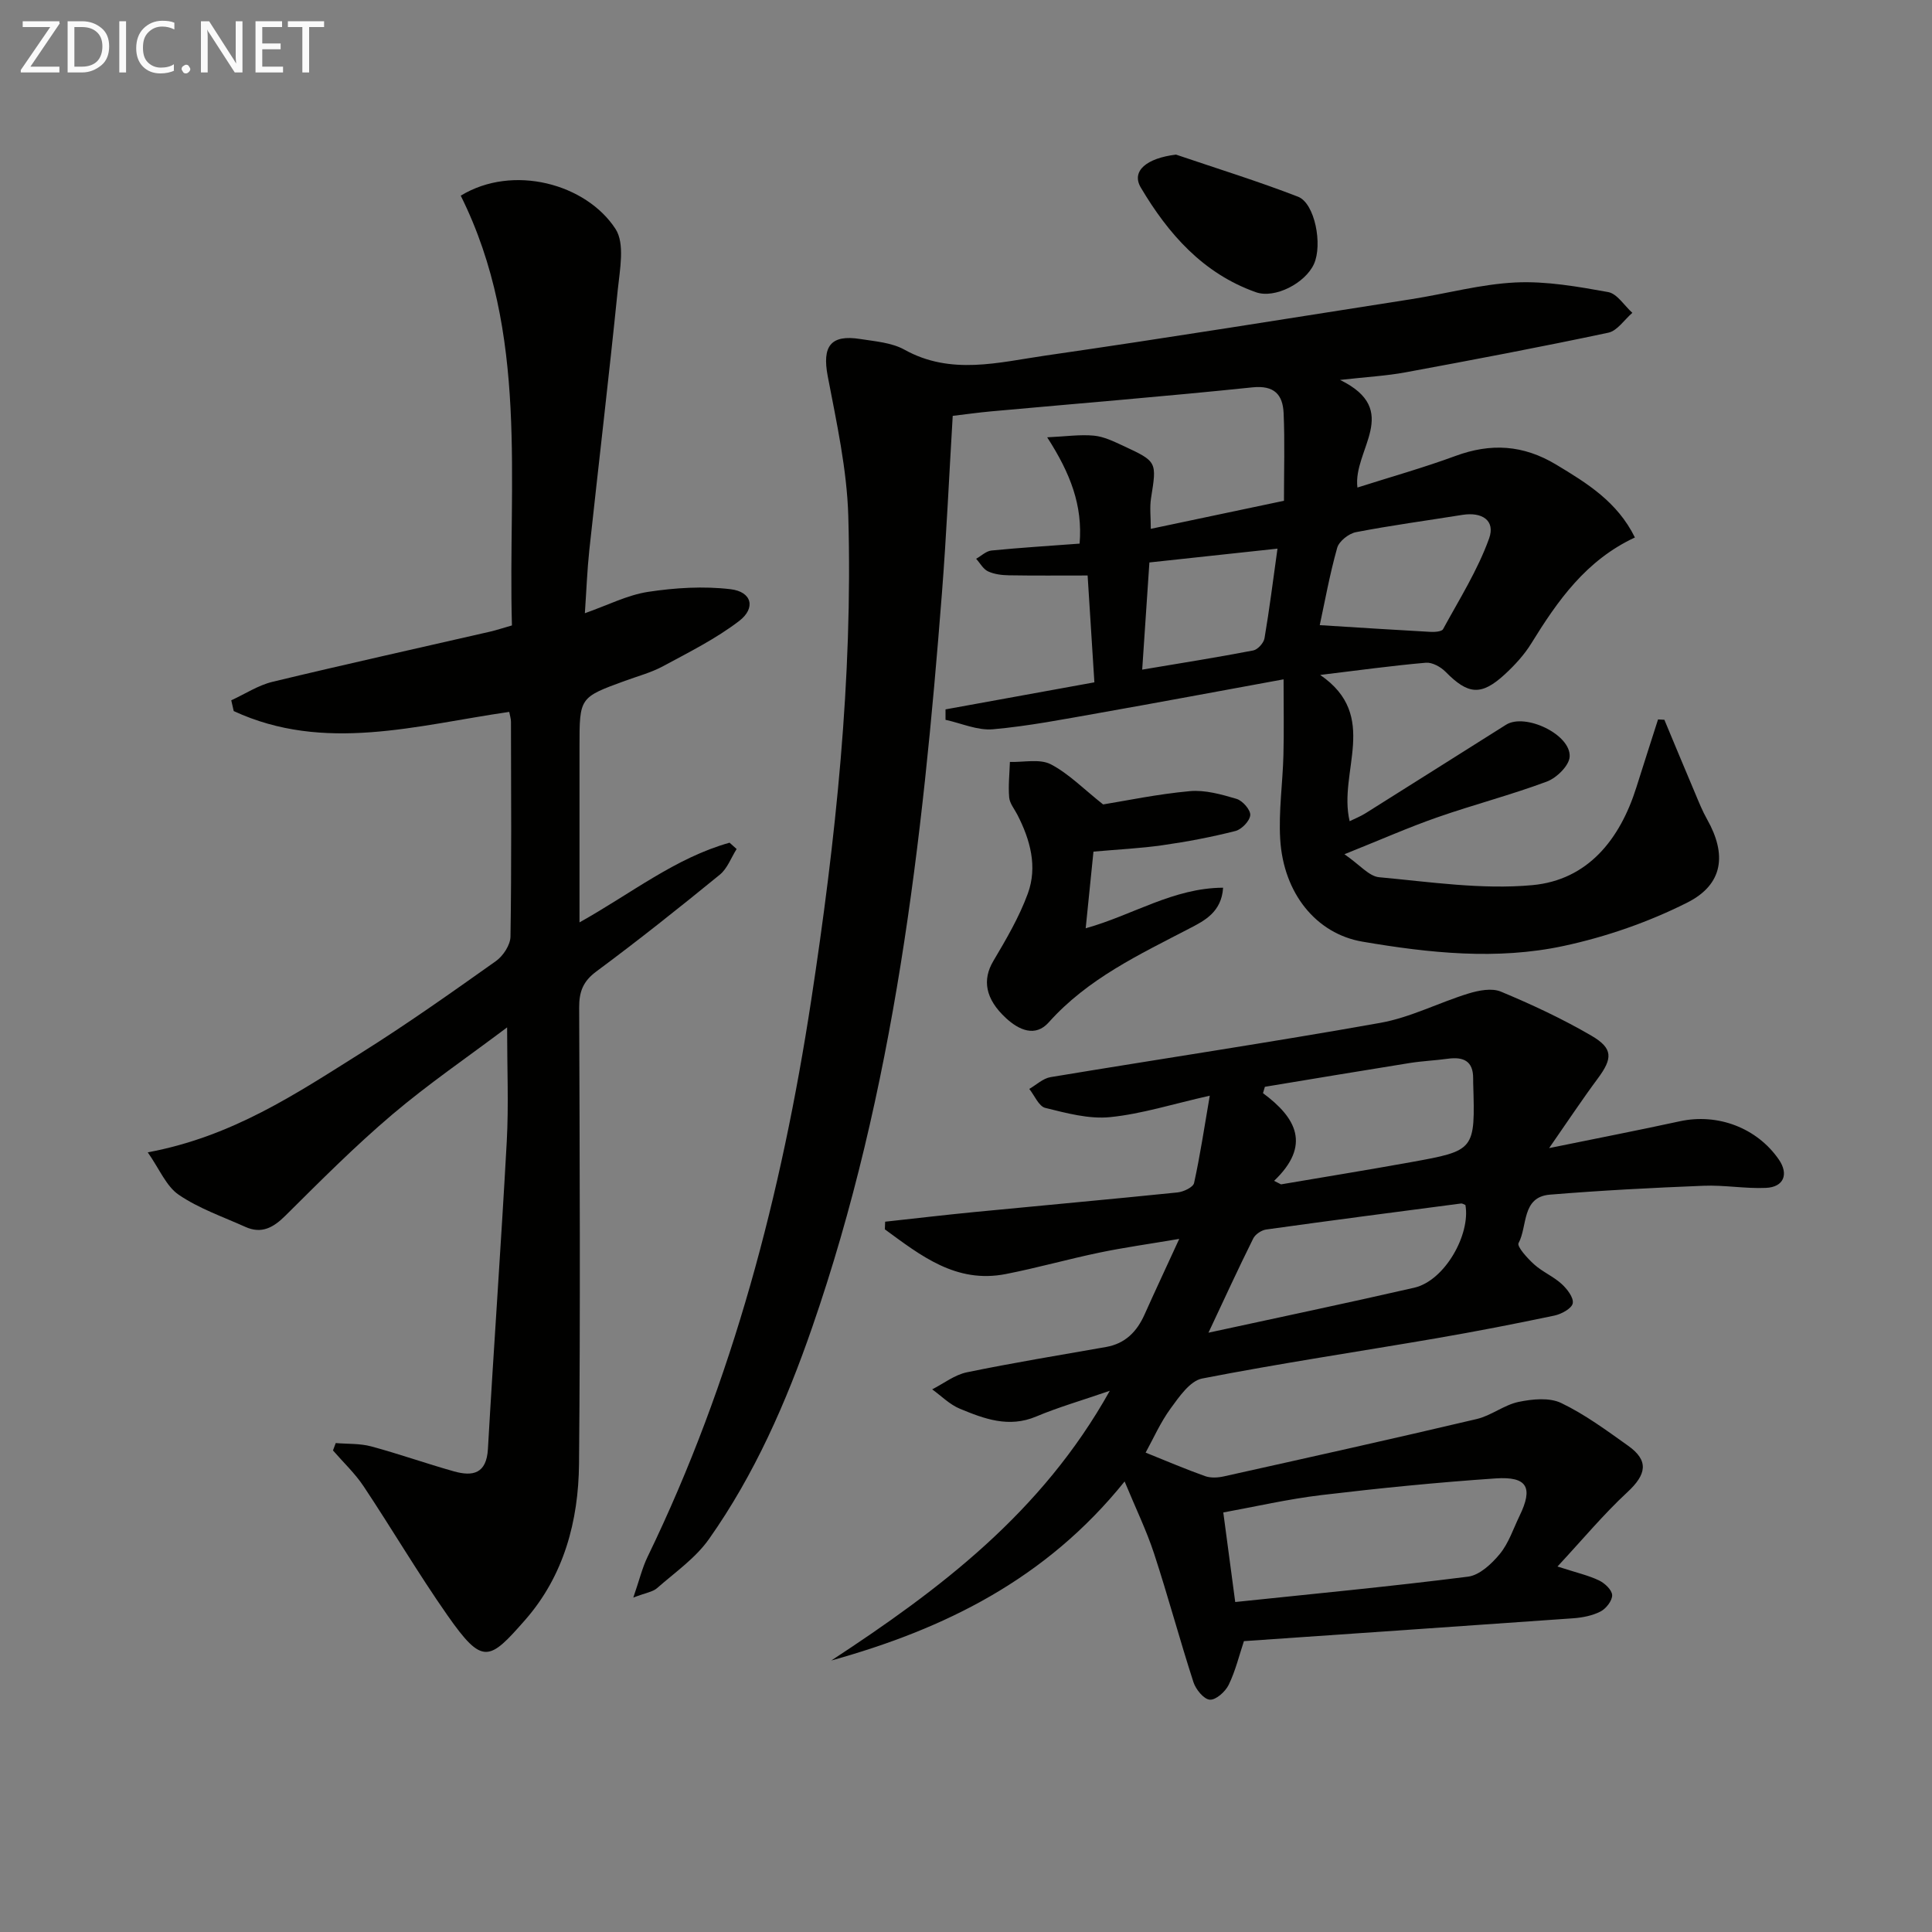 <svg enable-background="new 0 0 400 400" viewBox="0 0 400 400" xmlns="http://www.w3.org/2000/svg"><rect x="0" y="0" width="400" height="400" fill="#808080" stroke="none"/><path d="m277.44 78.66c12.91 6.29 2.61 14.49 3.6 22.28 6.84-2.18 13.67-4.1 20.3-6.54 7.32-2.7 14.01-2.31 20.81 1.77 6.46 3.88 12.71 7.74 16.34 15.11-10.12 4.71-15.99 13.08-21.45 21.93-1.46 2.37-3.44 4.52-5.5 6.42-4.89 4.49-7.6 4.19-12.26-.55-1-1.01-2.75-1.98-4.06-1.87-6.92.6-13.81 1.55-21.89 2.53 12.42 8.5 3.65 20.02 6.1 30.28 1.11-.55 2.27-1 3.3-1.65 9.71-6.09 19.38-12.22 29.08-18.32 3.96-2.49 13.46 2.02 13.17 6.63-.12 1.86-2.71 4.39-4.73 5.14-7.45 2.78-15.18 4.78-22.7 7.41-5.93 2.07-11.68 4.62-19.2 7.63 3.2 2.2 5.09 4.57 7.18 4.76 10.55.97 21.27 2.6 31.72 1.64 11.49-1.06 18.16-9.47 21.56-20.3 1.47-4.68 2.98-9.34 4.47-14.01.44.02.87.05 1.31.07 2.12 5.07 4.22 10.16 6.37 15.22.77 1.83 1.51 3.69 2.49 5.42 4.08 7.23 3.35 13.44-4.1 17.2-8.03 4.05-16.82 7.1-25.62 8.99-13.8 2.96-27.83 1.47-41.65-.89-9.56-1.63-16.37-10-17.03-21.25-.34-5.75.52-11.57.67-17.36.13-4.89.03-9.79.03-15.7-13.74 2.51-25.91 4.8-38.1 6.95-7.33 1.29-14.68 2.73-22.08 3.39-3.19.28-6.54-1.25-9.81-1.96 0-.72 0-1.44 0-2.16 10.09-1.83 20.17-3.66 30.82-5.6-.45-7.07-.9-14.27-1.4-22.12-5.74 0-11.03.05-16.31-.04-1.46-.02-3.03-.22-4.32-.82-1-.47-1.64-1.71-2.45-2.6 1.05-.59 2.07-1.6 3.17-1.71 5.93-.59 11.88-.95 18.25-1.43.66-7.87-1.87-14.5-6.71-22.01 3.9-.18 6.83-.62 9.7-.34 2.08.2 4.13 1.22 6.08 2.12 7 3.25 6.92 3.28 5.72 10.82-.3 1.91-.05 3.91-.05 6.35 9.3-1.96 18.31-3.86 27.57-5.81 0-6.29.19-12.22-.07-18.13-.17-3.8-1.89-5.83-6.47-5.35-18.01 1.87-36.06 3.33-54.1 4.97-2.61.24-5.2.6-7.94.93-.75 12.48-1.29 24.59-2.23 36.67-4.02 51.57-9.81 102.84-26.89 152.11-5.35 15.44-11.89 30.37-21.34 43.76-2.79 3.96-7.05 6.91-10.77 10.18-.88.77-2.3.94-4.9 1.94 1.26-3.65 1.85-6.16 2.95-8.43 17.7-36.51 27.76-75.26 33.87-115.17 5.08-33.24 8.65-66.63 7.69-100.3-.28-9.7-2.43-19.4-4.26-28.99-1.17-6.15.56-8.66 6.75-7.68 3.1.49 6.5.74 9.14 2.21 9.62 5.35 19.48 2.62 29.17 1.22 25.3-3.65 50.53-7.73 75.78-11.68 7.21-1.13 14.35-3.11 21.58-3.46 6.35-.3 12.84.85 19.16 1.99 1.87.34 3.35 2.81 5.01 4.3-1.65 1.42-3.11 3.71-4.97 4.11-13.94 2.96-27.94 5.61-41.95 8.2-3.98.74-8.1.96-13.6 1.58zm-4.2 50.77c7.98.5 15.43.98 22.88 1.39.9.05 2.37-.04 2.65-.56 3.36-6.17 7.17-12.21 9.53-18.77 1.34-3.73-1.44-5.54-5.53-4.89-7.35 1.18-14.74 2.17-22.04 3.58-1.49.29-3.49 1.87-3.88 3.24-1.56 5.55-2.58 11.24-3.61 16.01zm-36.76 9.21c8.09-1.36 15.56-2.54 22.99-3.97.93-.18 2.16-1.54 2.33-2.51 1.02-5.98 1.77-12.01 2.69-18.57-9.07.98-17.55 1.89-26.52 2.86-.49 7.37-.97 14.53-1.49 22.19z" fill="#010100"/><path d="m257.54 339.78c-.96 2.87-1.73 6.11-3.15 9.04-.69 1.42-2.64 3.17-3.91 3.08-1.24-.08-2.91-2.13-3.39-3.63-2.86-8.83-5.26-17.8-8.15-26.62-1.57-4.78-3.79-9.34-6.1-14.93-16.33 20.29-37.33 30.55-60.73 37.07 22.4-14.69 43.54-30.54 57.66-55.84-6.01 2.07-10.74 3.43-15.25 5.33-5.67 2.39-10.76.47-15.8-1.62-2.1-.87-3.83-2.64-5.72-4.01 2.38-1.21 4.65-3.01 7.18-3.53 9.56-1.97 19.2-3.55 28.81-5.24 3.98-.7 6.39-3.17 7.98-6.73 2.16-4.83 4.41-9.61 7.18-15.65-6.31 1.07-11.45 1.78-16.53 2.84-6.49 1.35-12.9 3.17-19.4 4.44-10.27 2.01-17.6-3.83-25.02-9.26.02-.53.04-1.05.06-1.58 6.13-.67 12.25-1.39 18.38-1.99 14.05-1.37 28.12-2.63 42.16-4.07 1.24-.13 3.23-1.07 3.42-1.95 1.26-5.72 2.12-11.53 3.25-18.08-7.73 1.74-14.12 3.79-20.64 4.44-4.38.44-9.03-.83-13.41-1.91-1.35-.33-2.23-2.57-3.32-3.93 1.46-.84 2.84-2.18 4.4-2.44 22.75-3.78 45.57-7.19 68.28-11.24 6.24-1.11 12.11-4.19 18.24-6.07 2.11-.65 4.84-1.18 6.71-.4 6.41 2.67 12.75 5.63 18.74 9.12 4.55 2.65 4.42 4.71 1.32 8.89-3.24 4.36-6.24 8.9-10.06 14.39 9.93-2.03 18.51-3.69 27.05-5.55 7.83-1.71 15.97 1.34 20.51 7.92 2.08 3.02 1.04 5.71-2.68 5.87-4.29.19-8.63-.62-12.93-.44-10.61.42-21.22.97-31.8 1.84-5.89.49-4.59 6.54-6.48 10.03-.38.71 1.85 3.17 3.24 4.42 1.71 1.54 3.97 2.48 5.67 4.03 1.14 1.04 2.53 2.83 2.31 4.01-.2 1.07-2.32 2.23-3.77 2.54-8.11 1.71-16.26 3.29-24.43 4.7-16.18 2.78-32.43 5.2-48.54 8.34-2.5.49-4.75 3.78-6.52 6.2-2.12 2.91-3.6 6.29-5.17 9.14 4.22 1.69 8.21 3.41 12.29 4.86 1.17.42 2.66.34 3.91.06 17.47-3.89 34.95-7.77 52.37-11.88 2.99-.71 5.65-2.91 8.64-3.54 2.85-.59 6.38-.95 8.83.23 4.91 2.35 9.39 5.67 13.86 8.85 4.33 3.08 3.82 5.93-.18 9.63-4.89 4.53-9.19 9.71-14.45 15.37 4.02 1.3 6.44 1.84 8.62 2.89 1.18.57 2.67 1.97 2.7 3.04.03 1.14-1.26 2.79-2.4 3.38-1.69.87-3.75 1.27-5.68 1.41-22.69 1.61-45.39 3.15-68.16 4.73zm-1.8-8.1c16.02-1.68 32.14-3.21 48.2-5.25 2.39-.3 4.9-2.66 6.58-4.7 1.84-2.24 2.79-5.21 4.09-7.89 2.85-5.87 1.62-8.19-4.95-7.75-12.05.82-24.09 2.02-36.08 3.45-6.93.83-13.78 2.41-20.31 3.6.9 6.74 1.68 12.61 2.47 18.54zm-5.54-55.76c14.5-3.15 28.57-6.1 42.59-9.31 6.36-1.46 11.69-11.06 10.61-17.12-.3-.11-.62-.36-.9-.32-13.46 1.76-26.93 3.51-40.37 5.39-.97.14-2.23.99-2.66 1.85-3.07 6.17-5.95 12.44-9.27 19.51zm13.59-31.44c.48.24.95.49 1.43.73 8.95-1.52 17.92-2.98 26.86-4.59 13.35-2.41 13.34-2.46 12.93-16.33-.01-.33-.01-.67-.01-1 .03-3.64-2.03-4.53-5.24-4.09-2.61.36-5.26.47-7.86.88-10.01 1.6-20.02 3.28-30.02 4.93-.13.44-.26.88-.39 1.32 6.93 5.11 9.99 10.81 2.3 18.15z" fill="#010100"/><path d="m30.59 238.58c17.53-3.26 30.7-12.13 44.04-20.5 9.58-6.01 18.83-12.56 28.05-19.1 1.49-1.06 2.98-3.33 3.01-5.06.23-14.83.13-29.66.1-44.49 0-.64-.22-1.28-.36-2.04-19.15 2.77-38.28 8.52-57.04-.17-.17-.74-.34-1.49-.51-2.23 2.84-1.3 5.56-3.11 8.55-3.83 14.98-3.61 30.04-6.94 45.06-10.39 1.29-.3 2.56-.73 4.5-1.28-.85-29.9 3.6-60.44-10.6-88.98 10.82-6.59 25.96-2.46 32.04 6.88 1.98 3.04.9 8.41.47 12.63-1.82 17.98-3.95 35.92-5.89 53.89-.44 4.11-.59 8.24-.92 13.05 4.73-1.66 8.79-3.76 13.08-4.42 5.61-.85 11.48-1.22 17.09-.55 4.4.52 5.28 3.89 1.77 6.58-4.81 3.68-10.36 6.45-15.73 9.35-2.46 1.33-5.25 2.07-7.9 3.04-9.42 3.44-9.42 3.43-9.42 13.59v36.42c10.72-5.99 19.86-13.36 31.07-16.5.49.44.97.87 1.46 1.31-1.14 1.8-1.92 4.05-3.49 5.32-8.38 6.84-16.85 13.58-25.54 20.02-2.77 2.05-3.58 4.19-3.57 7.47.11 31.49.26 62.99-.03 94.48-.11 11.84-3.13 23.17-11.15 32.32-7.46 8.5-8.8 9.46-16.1-.97-6.08-8.69-11.47-17.86-17.35-26.7-1.79-2.69-4.21-4.96-6.34-7.42l.57-1.53c2.45.21 5 .06 7.34.69 5.76 1.55 11.39 3.56 17.14 5.17 3.92 1.1 6.74.48 7.03-4.64 1.21-21.23 2.74-42.45 3.9-63.68.41-7.55.07-15.15.07-23.6-8.09 6.09-16.28 11.68-23.8 18.06-7.72 6.55-14.89 13.76-22.08 20.9-2.51 2.5-4.95 3.86-8.32 2.34-4.66-2.1-9.62-3.8-13.79-6.65-2.59-1.76-3.98-5.32-6.41-8.78z" fill="#010100"/><path d="m228.39 166.55c4.63-.75 11.25-2.14 17.94-2.75 3.17-.29 6.56.67 9.69 1.6 1.24.37 2.91 2.27 2.83 3.36-.09 1.21-1.78 2.96-3.07 3.29-4.96 1.26-10.01 2.22-15.07 2.94-4.58.66-9.23.87-14.32 1.33-.52 5.08-1.03 10.12-1.61 15.87 9.76-2.72 18.12-8.35 28.45-8.4-.32 5.09-3.95 6.87-6.89 8.4-10.47 5.45-21.12 10.42-29.22 19.49-2.78 3.11-6.16 1.58-8.82-.87-4.34-3.99-4.94-7.96-2.66-11.81 2.67-4.51 5.37-9.11 7.16-14 2.04-5.57.5-11.14-2.17-16.33-.61-1.18-1.58-2.34-1.69-3.57-.21-2.43.07-4.9.15-7.35 2.85.09 6.16-.69 8.45.48 3.73 1.94 6.84 5.15 10.85 8.32z" fill="#010100"/><path d="m243.48 32.01c8.44 2.87 16.96 5.5 25.27 8.72 3.48 1.35 5.11 9.93 3.29 13.93-1.81 3.98-8.1 7.23-12.02 5.84-10.94-3.87-18.15-12.08-23.83-21.67-2.04-3.45 1.25-6.09 7.29-6.82z" fill="#010100"/><g fill="#fafafa"><path d="m12.4 4.8-6.1 9h6v1.2h-8v-.5l6.1-8.9h-5.7v-1.2h7.6v.4z"/><path d="m14 15v-10.6h3c1.6 0 2.9.5 4 1.4s1.6 2.2 1.6 3.8-.5 3-1.6 3.9-2.4 1.5-4 1.5zm1.4-9.4v8.2h1.6c1.3 0 2.4-.4 3.1-1.1s1.1-1.8 1.1-3.1-.4-2.3-1.2-3-1.8-1-3.1-1z"/><path d="m26.1 4.4v10.6h-1.4v-10.6z"/><path d="m36.1 14.6c-.8.4-1.8.6-2.9.6-1.5 0-2.7-.5-3.6-1.4s-1.4-2.2-1.4-3.8c0-1.7.5-3.1 1.5-4.1s2.3-1.6 3.9-1.6c1 0 1.8.1 2.5.4v1.4c-.8-.4-1.6-.6-2.5-.6-1.2 0-2.1.4-2.9 1.2s-1.1 1.8-1.1 3.2c0 1.3.3 2.3 1 3s1.6 1.1 2.7 1.1c1 0 2-.2 2.7-.7v1.3z"/><path d="m37.6 14.3c0-.2.1-.5.3-.6s.4-.3.6-.3c.3 0 .5.1.6.3s.3.4.3.6-.1.4-.3.6-.4.3-.6.3c-.3 0-.5-.1-.6-.3s-.3-.4-.3-.6z"/><path d="m50.2 15h-1.6l-5.3-8.2c-.2-.2-.3-.5-.4-.7 0 .2.1.7.1 1.5v7.4h-1.4v-10.6h1.7l5.2 8.1c.2.4.4.6.4.7 0-.3-.1-.8-.1-1.5v-7.3h1.4z"/><path d="m58.6 15h-5.7v-10.6h5.5v1.2h-4.1v3.4h3.8v1.2h-3.8v3.6h4.3z"/><path d="m67.1 5.6h-3.1v9.4h-1.4v-9.4h-3v-1.2h7.5z"/></g></svg>
